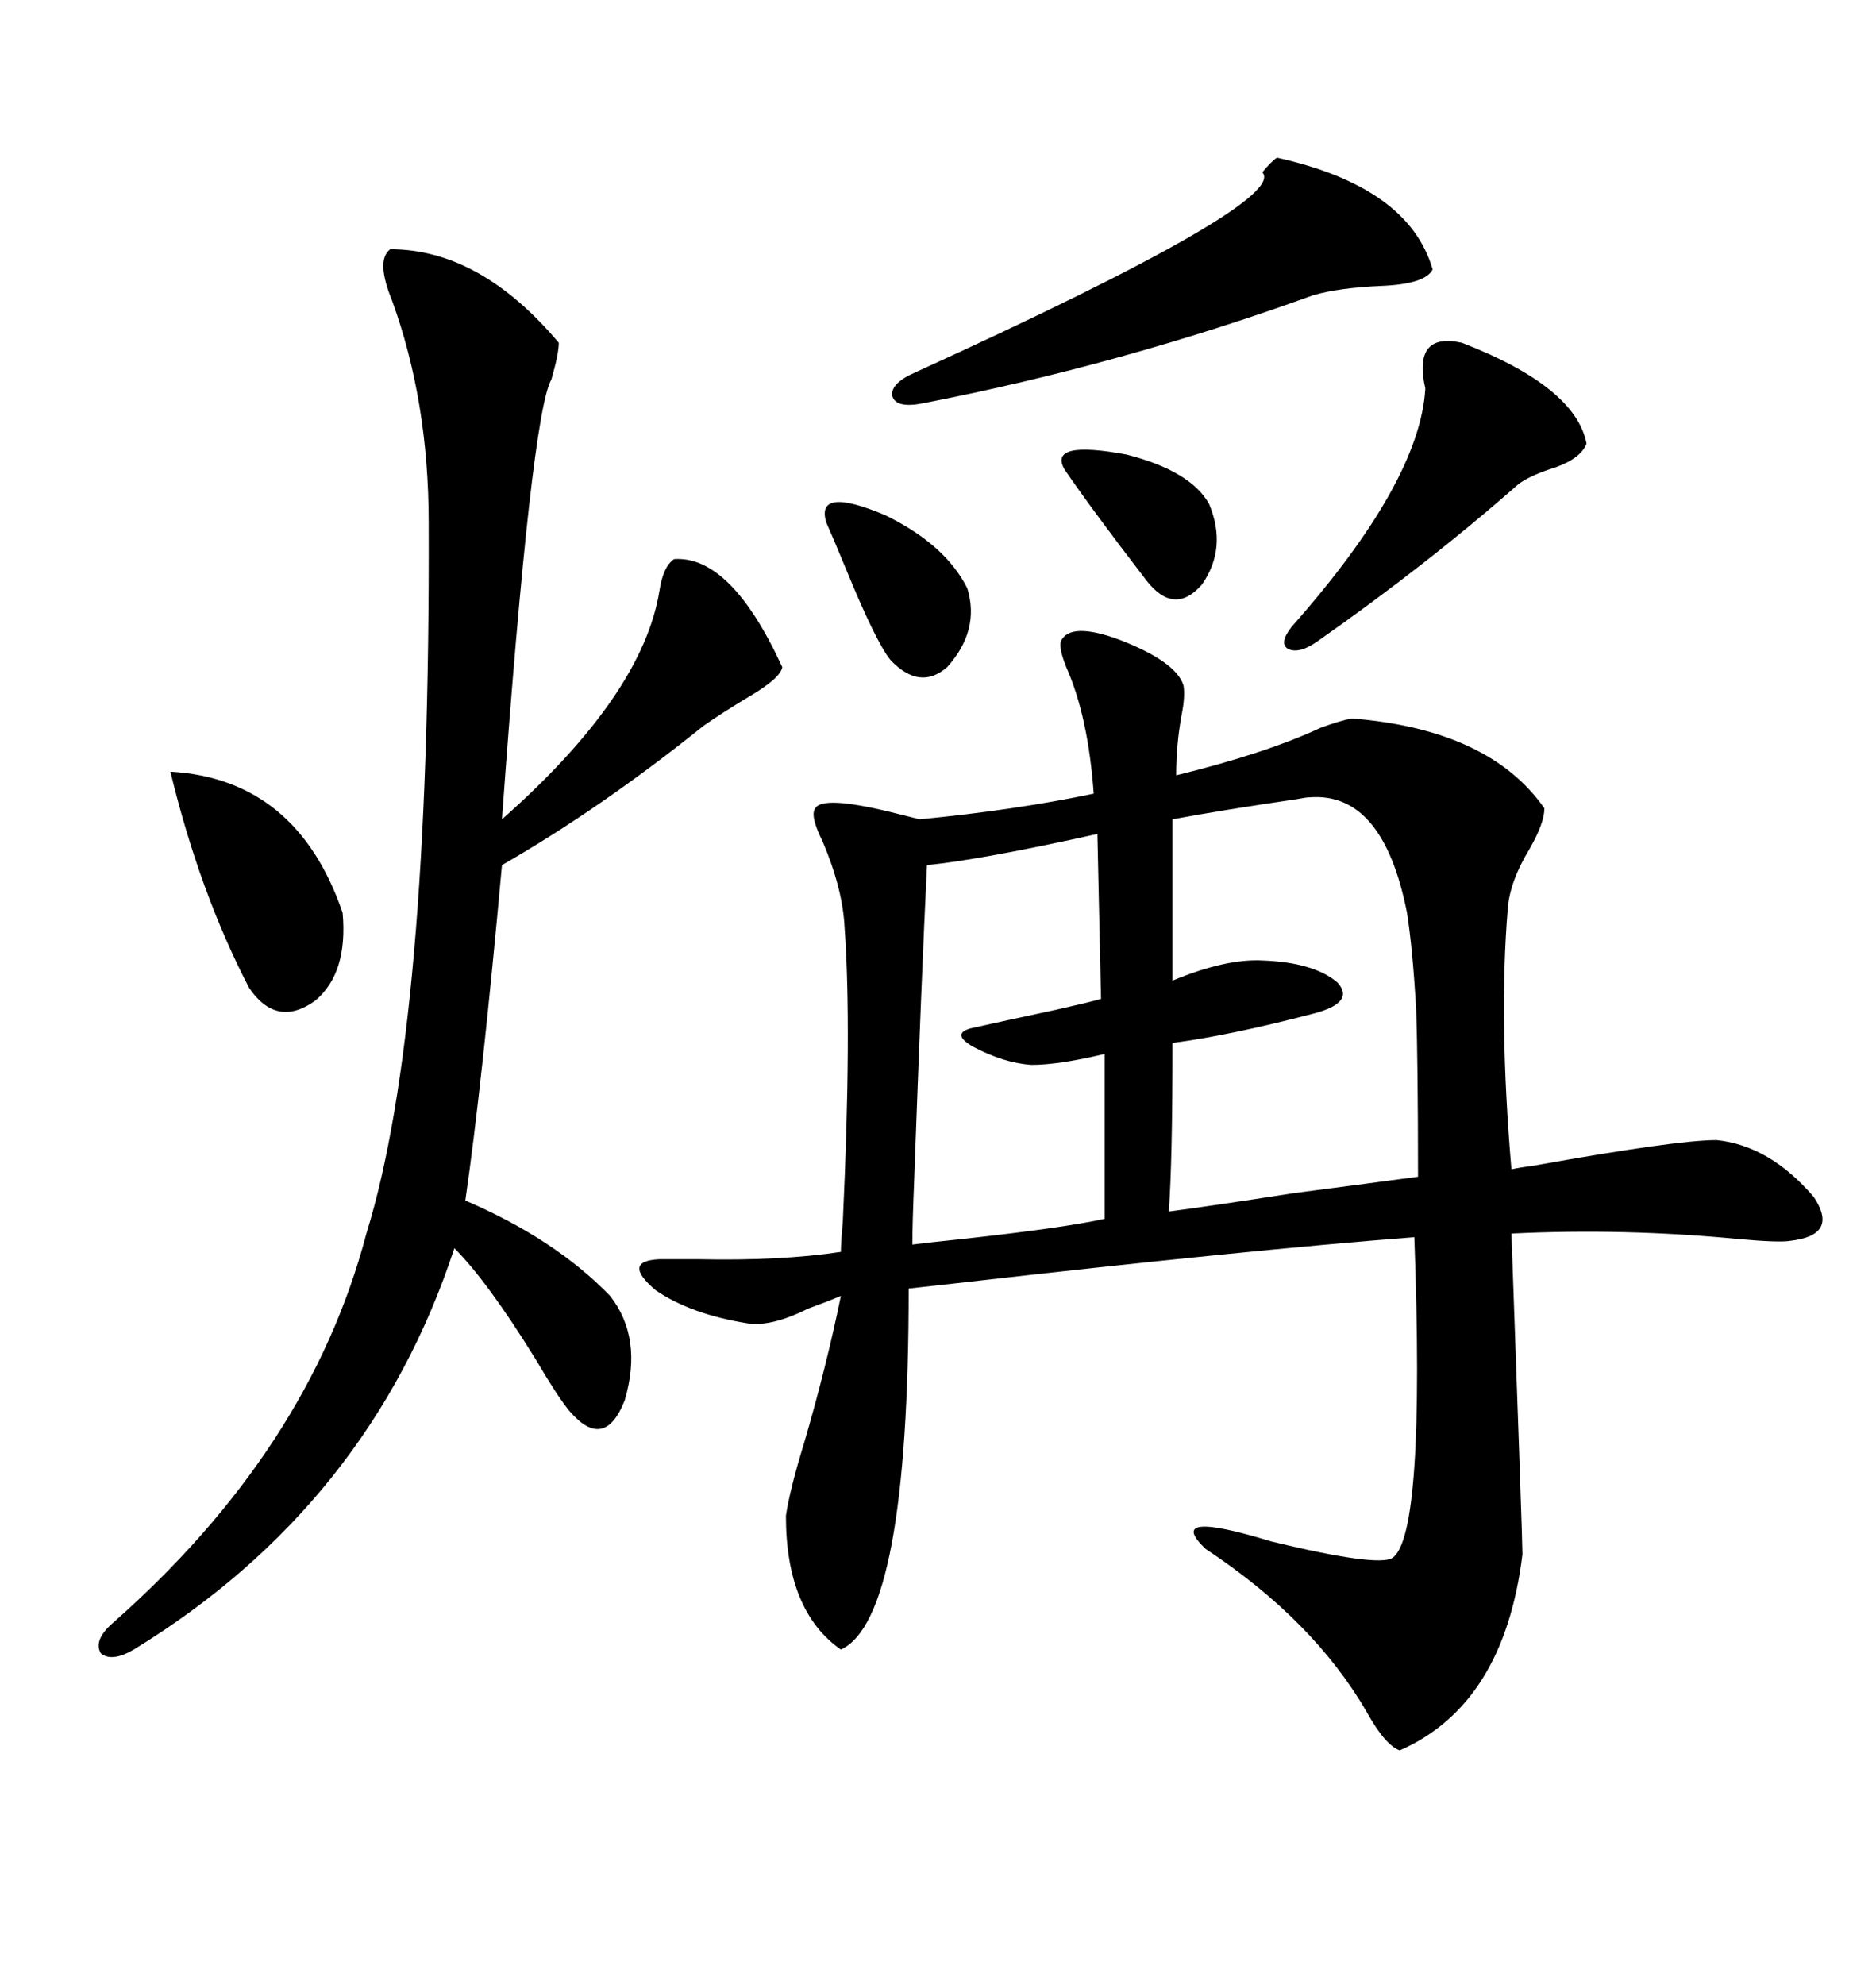 <svg xmlns="http://www.w3.org/2000/svg" xmlns:xlink="http://www.w3.org/1999/xlink" width="300" height="317.285"><path d="M189.26 109.57L189.26 109.57Q189.55 111.33 188.96 114.26L188.96 114.26Q188.09 118.95 188.09 123.93L188.09 123.93Q202.44 120.41 211.23 116.31L211.23 116.31Q214.45 115.14 216.21 114.84L216.21 114.84Q238.18 116.60 246.97 129.20L246.97 129.20Q246.97 131.54 244.63 135.64L244.63 135.64Q241.41 140.92 241.11 145.31L241.11 145.31Q239.65 162.89 241.70 186.91L241.70 186.91Q242.87 186.62 245.21 186.33L245.21 186.33Q268.07 182.23 274.51 182.23L274.51 182.23Q283.01 183.11 290.04 191.31L290.04 191.31Q294.14 197.46 286.23 198.34L286.23 198.34Q284.47 198.63 278.03 198.05L278.03 198.05Q259.86 196.29 241.70 197.17L241.70 197.17Q243.46 246.09 243.46 248.44L243.46 248.44Q240.53 272.46 223.83 279.79L223.83 279.79Q221.48 278.91 218.55 273.63L218.55 273.63Q210.06 258.98 192.77 247.56L192.77 247.56Q186.04 241.11 203.32 246.39L203.32 246.39Q220.31 250.49 222.66 249.02L222.66 249.02Q227.93 245.51 226.17 197.75L226.17 197.75Q199.51 199.80 153.22 205.08L153.22 205.08Q147.95 205.66 145.31 205.96L145.31 205.96Q145.31 258.69 134.47 263.67L134.47 263.67Q125.68 257.52 125.68 242.29L125.68 242.29Q126.27 238.18 128.61 230.57L128.61 230.57Q132.13 218.55 134.47 207.13L134.47 207.13Q132.42 208.01 129.20 209.18L129.20 209.18Q123.34 212.11 119.53 211.52L119.53 211.52Q110.45 210.06 104.88 206.25L104.88 206.25Q99.32 201.56 105.47 201.27L105.47 201.27Q107.81 201.27 111.62 201.27L111.62 201.27Q124.80 201.56 134.47 200.10L134.47 200.10Q134.47 198.63 134.77 195.41L134.77 195.41Q136.23 164.36 135.06 148.24L135.06 148.24Q134.77 142.09 131.54 134.47L131.54 134.47Q129.49 130.37 130.37 129.20L130.37 129.20Q131.54 127.15 142.38 129.79L142.38 129.79Q145.90 130.66 147.07 130.96L147.07 130.96Q162.30 129.49 174.90 126.86L174.90 126.86Q174.02 114.55 170.51 106.64L170.51 106.64Q169.34 103.71 169.63 102.54L169.63 102.54Q171.09 99.32 179.00 102.25L179.00 102.25Q188.09 105.76 189.26 109.57ZM62.40 39.84L62.40 39.84Q76.76 39.84 89.36 54.79L89.36 54.79Q89.36 56.54 88.18 60.64L88.18 60.64Q84.96 66.21 80.27 130.96L80.27 130.96Q102.83 111.04 105.47 94.34L105.47 94.34Q106.05 90.53 107.81 89.36L107.81 89.36Q116.89 88.77 125.10 106.64L125.10 106.64Q124.80 108.40 119.82 111.33L119.82 111.33Q115.43 113.96 112.50 116.02L112.50 116.02Q96.09 129.20 80.27 138.28L80.27 138.28Q77.05 173.73 74.41 191.89L74.41 191.89Q88.77 198.05 97.56 207.13L97.56 207.13Q102.83 213.87 99.90 223.83L99.90 223.83Q96.68 232.03 91.11 225.59L91.11 225.59Q89.36 223.54 85.55 217.09L85.55 217.09Q77.93 204.79 72.66 199.51L72.66 199.51Q59.18 240.53 21.39 263.67L21.39 263.67Q17.87 265.72 16.11 264.26L16.11 264.26Q14.94 262.21 17.87 259.57L17.87 259.57Q49.51 231.74 58.59 197.17L58.59 197.17Q68.85 164.06 68.55 83.50L68.55 83.50Q68.55 64.16 62.70 48.05L62.70 48.05Q60.06 41.60 62.40 39.84ZM209.47 127.44L209.47 127.44Q208.89 127.44 207.42 127.73L207.42 127.73Q195.41 129.49 187.50 130.96L187.50 130.96L187.50 156.74Q196.00 153.22 201.86 153.52L201.86 153.52Q210.06 153.81 213.87 157.03L213.87 157.03Q216.80 160.25 210.06 162.01L210.06 162.01Q196.58 165.53 187.50 166.70L187.50 166.70Q187.50 185.45 186.91 193.65L186.91 193.65Q193.65 192.77 206.84 190.72L206.84 190.72Q220.31 188.96 226.76 188.09L226.76 188.09Q226.76 169.92 226.46 161.13L226.46 161.13Q225.88 151.46 225 145.90L225 145.90Q221.19 126.56 209.47 127.44ZM176.07 159.67L175.49 133.30Q157.03 137.40 148.24 138.28L148.24 138.28Q147.36 156.15 146.19 188.67L146.19 188.67Q145.90 195.70 145.90 198.93L145.90 198.93Q148.24 198.63 153.81 198.05L153.81 198.05Q169.92 196.29 176.66 194.82L176.66 194.82L176.66 168.46Q169.34 170.21 164.94 170.21L164.94 170.21Q160.55 169.92 155.57 167.29L155.57 167.29Q152.05 165.23 155.27 164.36L155.27 164.36Q160.55 163.18 168.75 161.43L168.75 161.43Q174.02 160.25 176.07 159.67L176.07 159.67ZM204.20 25.20L204.20 25.20Q225.29 29.88 229.10 43.07L229.10 43.07Q227.93 45.41 220.90 45.70L220.90 45.70Q214.16 46.00 210.06 47.17L210.06 47.17Q179.30 58.30 147.66 64.45L147.66 64.45Q143.26 65.33 142.68 63.28L142.68 63.28Q142.38 61.23 146.48 59.47L146.48 59.47Q206.25 32.23 201.86 27.54L201.86 27.54Q203.32 25.78 204.20 25.20ZM233.79 54.79L233.79 54.79Q251.95 61.82 253.71 70.90L253.71 70.90Q252.83 73.24 248.73 74.71L248.73 74.71Q244.92 75.88 242.87 77.34L242.87 77.34Q228.22 90.23 210.64 102.54L210.64 102.54Q207.71 104.59 205.96 103.71L205.96 103.71Q204.49 102.83 206.54 100.20L206.54 100.20Q227.05 77.05 227.93 62.11L227.93 62.11Q225.88 53.03 233.79 54.79ZM27.25 123.34L27.25 123.34Q47.46 124.51 54.79 145.90L54.79 145.90Q55.66 155.57 50.39 159.96L50.39 159.96Q44.24 164.36 39.84 157.91L39.84 157.91Q31.93 142.68 27.25 123.34ZM132.13 83.50L132.13 83.50Q130.37 77.64 141.50 82.32L141.50 82.32Q151.17 87.01 154.69 94.04L154.69 94.04Q156.74 100.78 151.46 106.64L151.46 106.64Q147.07 110.45 142.38 105.47L142.38 105.47Q140.04 102.54 135.35 91.11L135.35 91.11Q133.30 86.13 132.13 83.50ZM193.36 80.57L193.36 80.57Q196.29 87.60 192.19 93.46L192.19 93.46Q187.79 98.44 183.40 92.87L183.40 92.87Q174.61 81.45 170.21 75L170.21 75Q167.58 70.31 180.18 72.66L180.18 72.66Q190.43 75.29 193.36 80.57Z"/></svg>